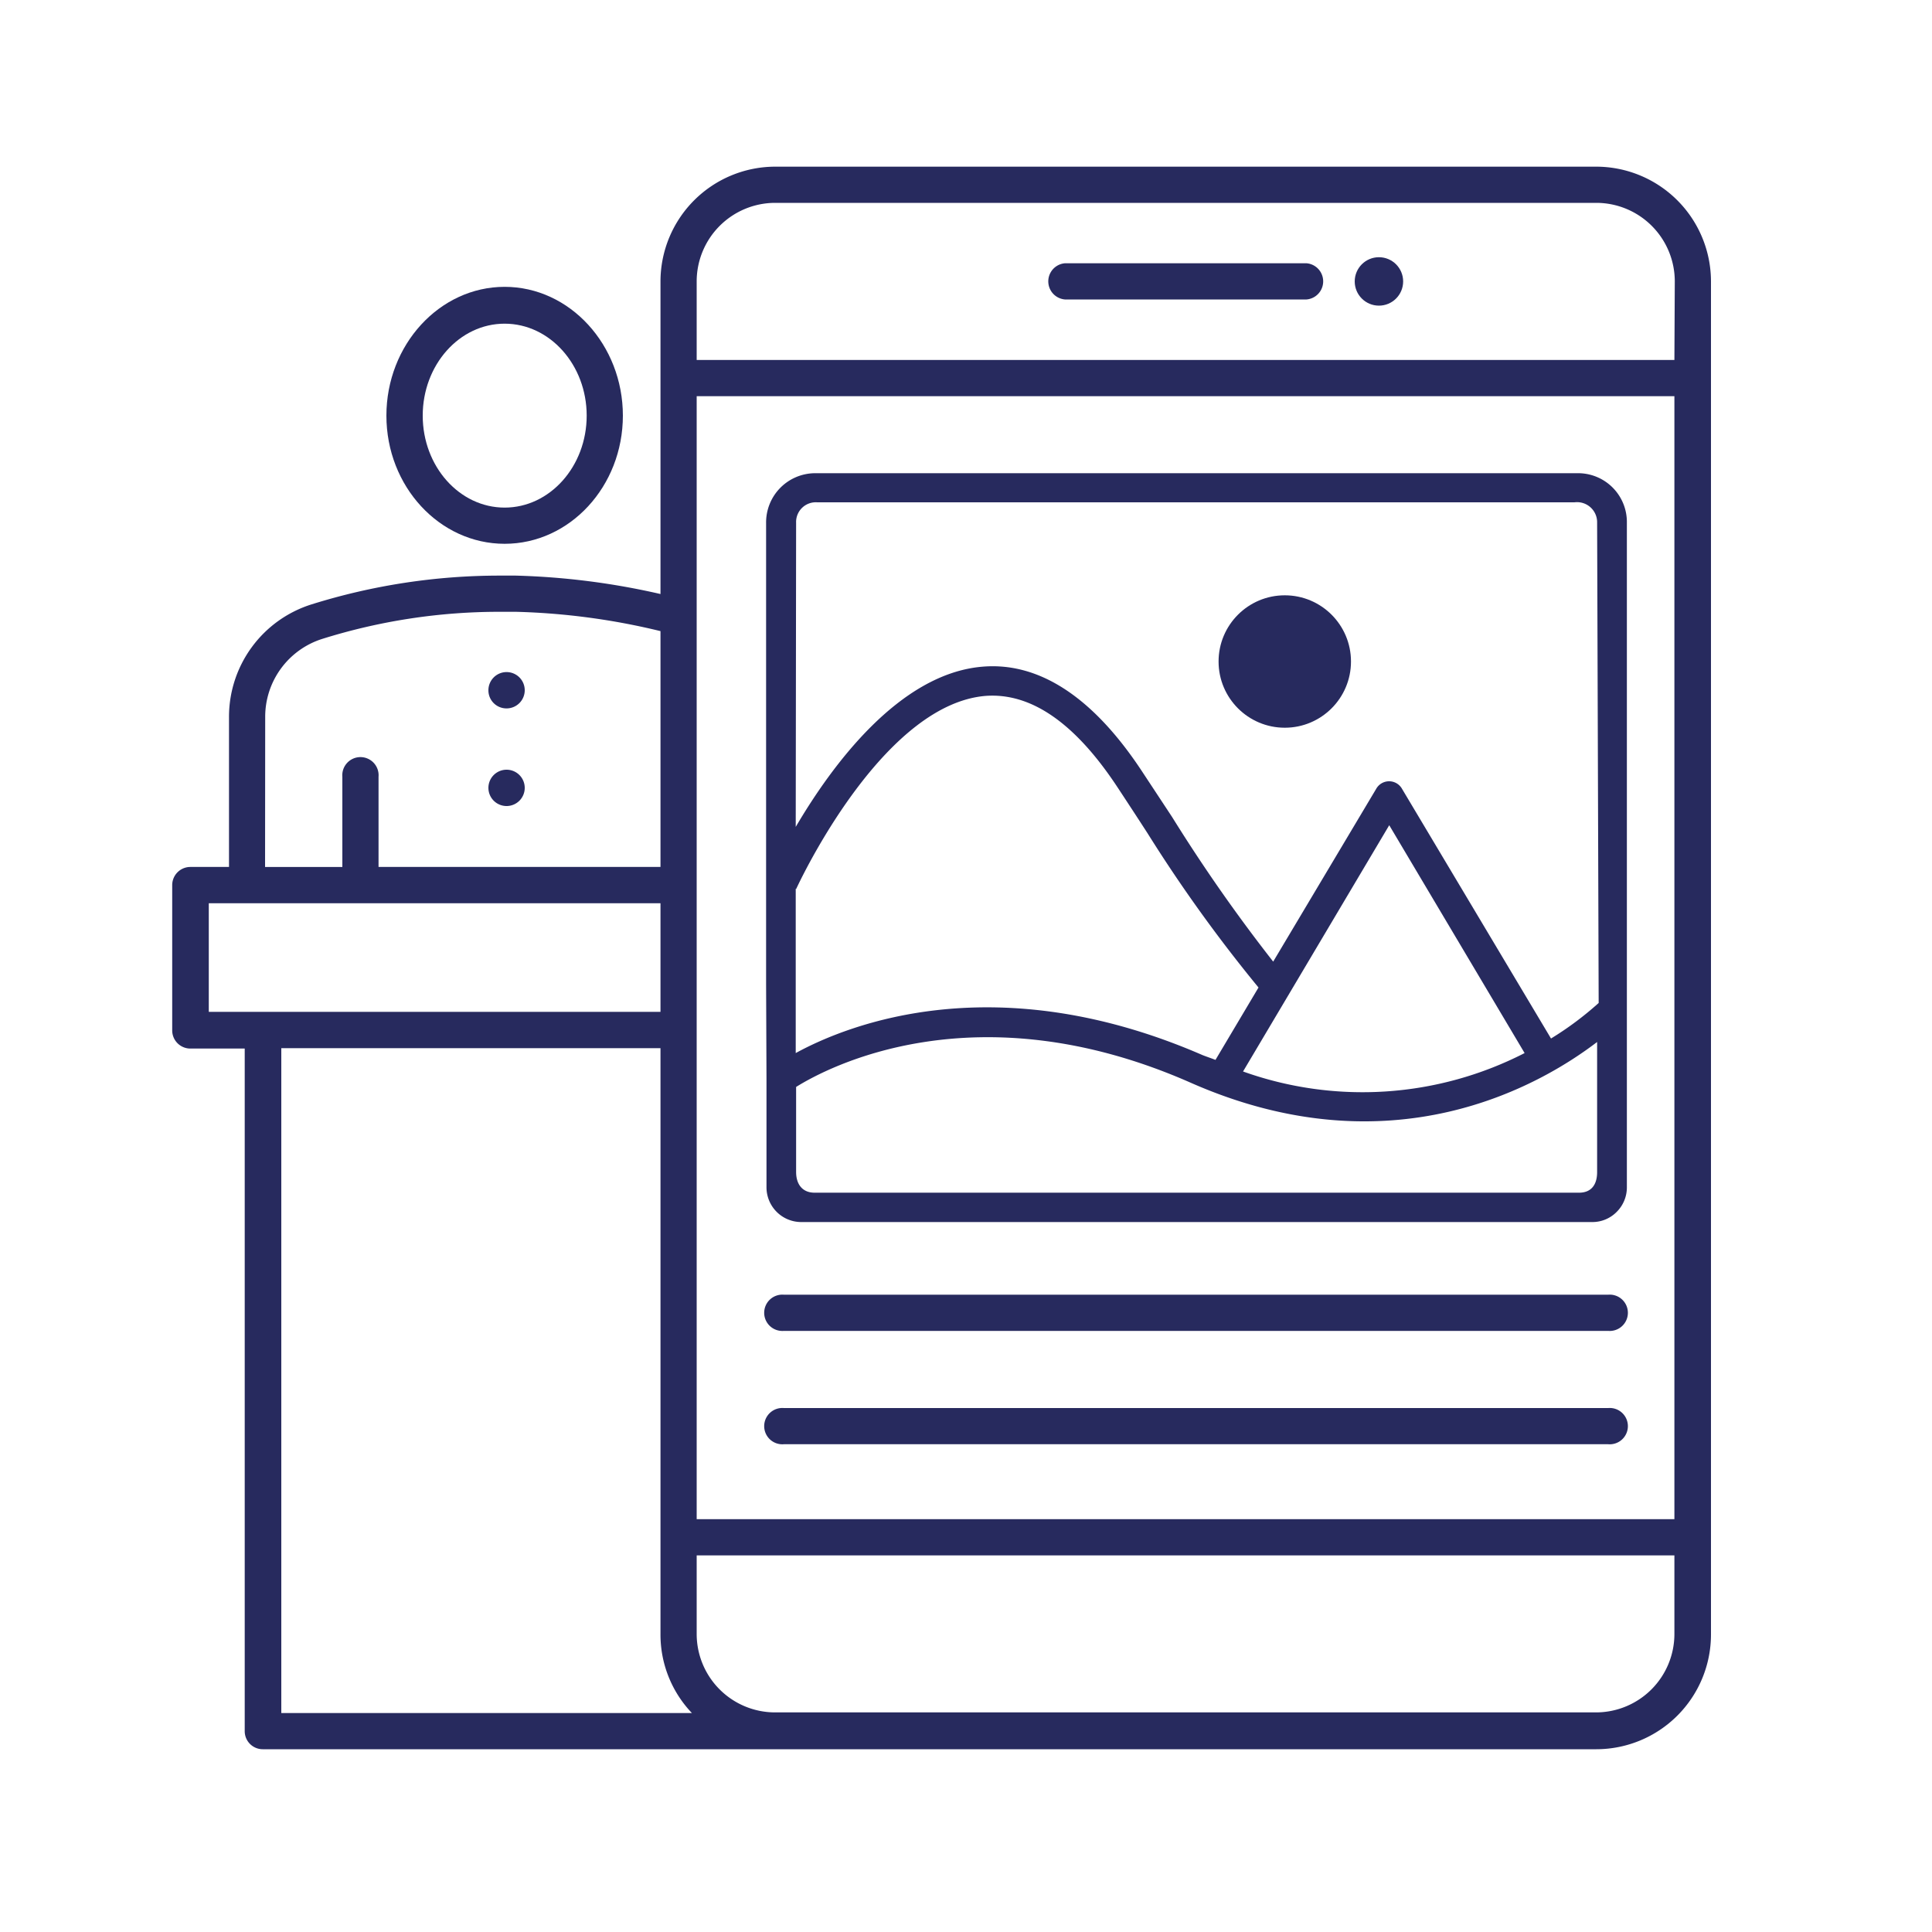 <svg xmlns="http://www.w3.org/2000/svg" viewBox="0 0 150 150"><defs><style>.cls-1{fill:#272a5e;}</style></defs><title>pedagogie</title><g id="titre"><path class="cls-1" d="M101.44,20.44H82.68a1.41,1.41,0,0,0,0,2.81h18.76a1.41,1.41,0,0,0,0-2.81Z"></path><circle class="cls-1" cx="107.06" cy="21.85" r="1.88"></circle><path class="cls-1" d="M39.33,62.58a1.41,1.41,0,1,0-1.41-1.4A1.41,1.41,0,0,0,39.33,62.58Z"></path><path class="cls-1" d="M39.33,55a1.41,1.41,0,1,0-1.41-1.4A1.4,1.4,0,0,0,39.33,55Z"></path><path class="cls-1" d="M39.18,42.22c5.06,0,9.18-4.46,9.18-9.95s-4.12-10-9.18-10S30,26.78,30,32.27,34.12,42.22,39.18,42.22Zm0-17.09c3.51,0,6.37,3.2,6.37,7.14s-2.86,7.14-6.37,7.14-6.36-3.2-6.36-7.14S35.67,25.13,39.18,25.13Z"></path><path class="cls-1" d="M132.84,29.34V21.85a8.92,8.92,0,0,0-8.9-8.91H60.18a8.92,8.92,0,0,0-8.9,8.91V46.12a56.74,56.74,0,0,0-11.23-1.43H38.8a48.88,48.88,0,0,0-14.6,2.23,9.15,9.15,0,0,0-6.42,8.76V67.31h-3a1.41,1.41,0,0,0-1.41,1.41V80a1.41,1.41,0,0,0,1.41,1.41H19v53a1.4,1.4,0,0,0,1.4,1.4H123.94a8.91,8.91,0,0,0,8.9-8.9v-7.5h0v-90ZM20.59,55.68A6.34,6.34,0,0,1,25,49.61,45.9,45.9,0,0,1,38.8,47.5h1.25A53,53,0,0,1,51.28,49V67.31H29.39v-7a1.41,1.41,0,1,0-2.81,0v7h-6ZM16.21,78.56V70.13H51.28v8.43H16.21ZM21.84,133V81.38H51.28v45.48A8.81,8.81,0,0,0,53.72,133ZM130,126.86a6.09,6.09,0,0,1-6.09,6.09H60.18a6.09,6.09,0,0,1-6.09-6.09v-6.1H130Zm0-8.91H54.09V30.76H130Zm0-90H54.09V21.85a6.1,6.1,0,0,1,6.09-6.1h63.76a6.1,6.1,0,0,1,6.09,6.1Z"></path><circle class="cls-1" cx="99.75" cy="51.36" r="5.14"></circle><path class="cls-1" d="M59.51,83.75s0,0,0,0v8.44h0a2.7,2.7,0,0,0,2.69,2.69h61.42a2.64,2.64,0,0,0,1.9-.79,2.68,2.68,0,0,0,.79-1.9V40.59a3.79,3.79,0,0,0-3.71-3.85H63.24a3.82,3.82,0,0,0-3.76,3.85l0,35.85ZM124,82.36V91c0,1-.47,1.6-1.4,1.6H63.24c-.93,0-1.43-.64-1.43-1.61v-6.6c2.4-1.5,13.93-7.69,30.63-.33,15.61,6.89,27.13.22,31.56-3.16Zm-27.49.83,11.35-19.12,10.51,17.69A27.56,27.56,0,0,1,96.51,83.19Zm-34.7-42.6A1.53,1.53,0,0,1,63.45,39H91v0l31.24,0A1.56,1.56,0,0,1,124,40.59l.12,37.28a25,25,0,0,1-3.7,2.76L108.85,61.24a1.15,1.15,0,0,0-2,0l-8,13.42A126.47,126.47,0,0,1,91,63.43L88.7,59.94c-3.8-5.79-8-8.55-12.41-8.18-6.48.53-11.72,7.69-14.51,12.44Zm0,28.44c.93-2,7.12-14.36,14.7-15q5.33-.4,10.29,7.15c.79,1.2,1.55,2.36,2.28,3.49a115,115,0,0,0,8.63,12l-3.34,5.62c-.33-.13-.64-.23-1-.37C77.45,75,66,79.45,61.78,81.76V69Z"></path><path class="cls-1" d="M60.86,103.33h64a1.41,1.41,0,1,0,0-2.81h-64a1.41,1.41,0,1,0,0,2.81Z"></path><path class="cls-1" d="M60.86,112.13h64a1.41,1.41,0,1,0,0-2.81h-64a1.41,1.41,0,1,0,0,2.81Z"></path></g></svg>